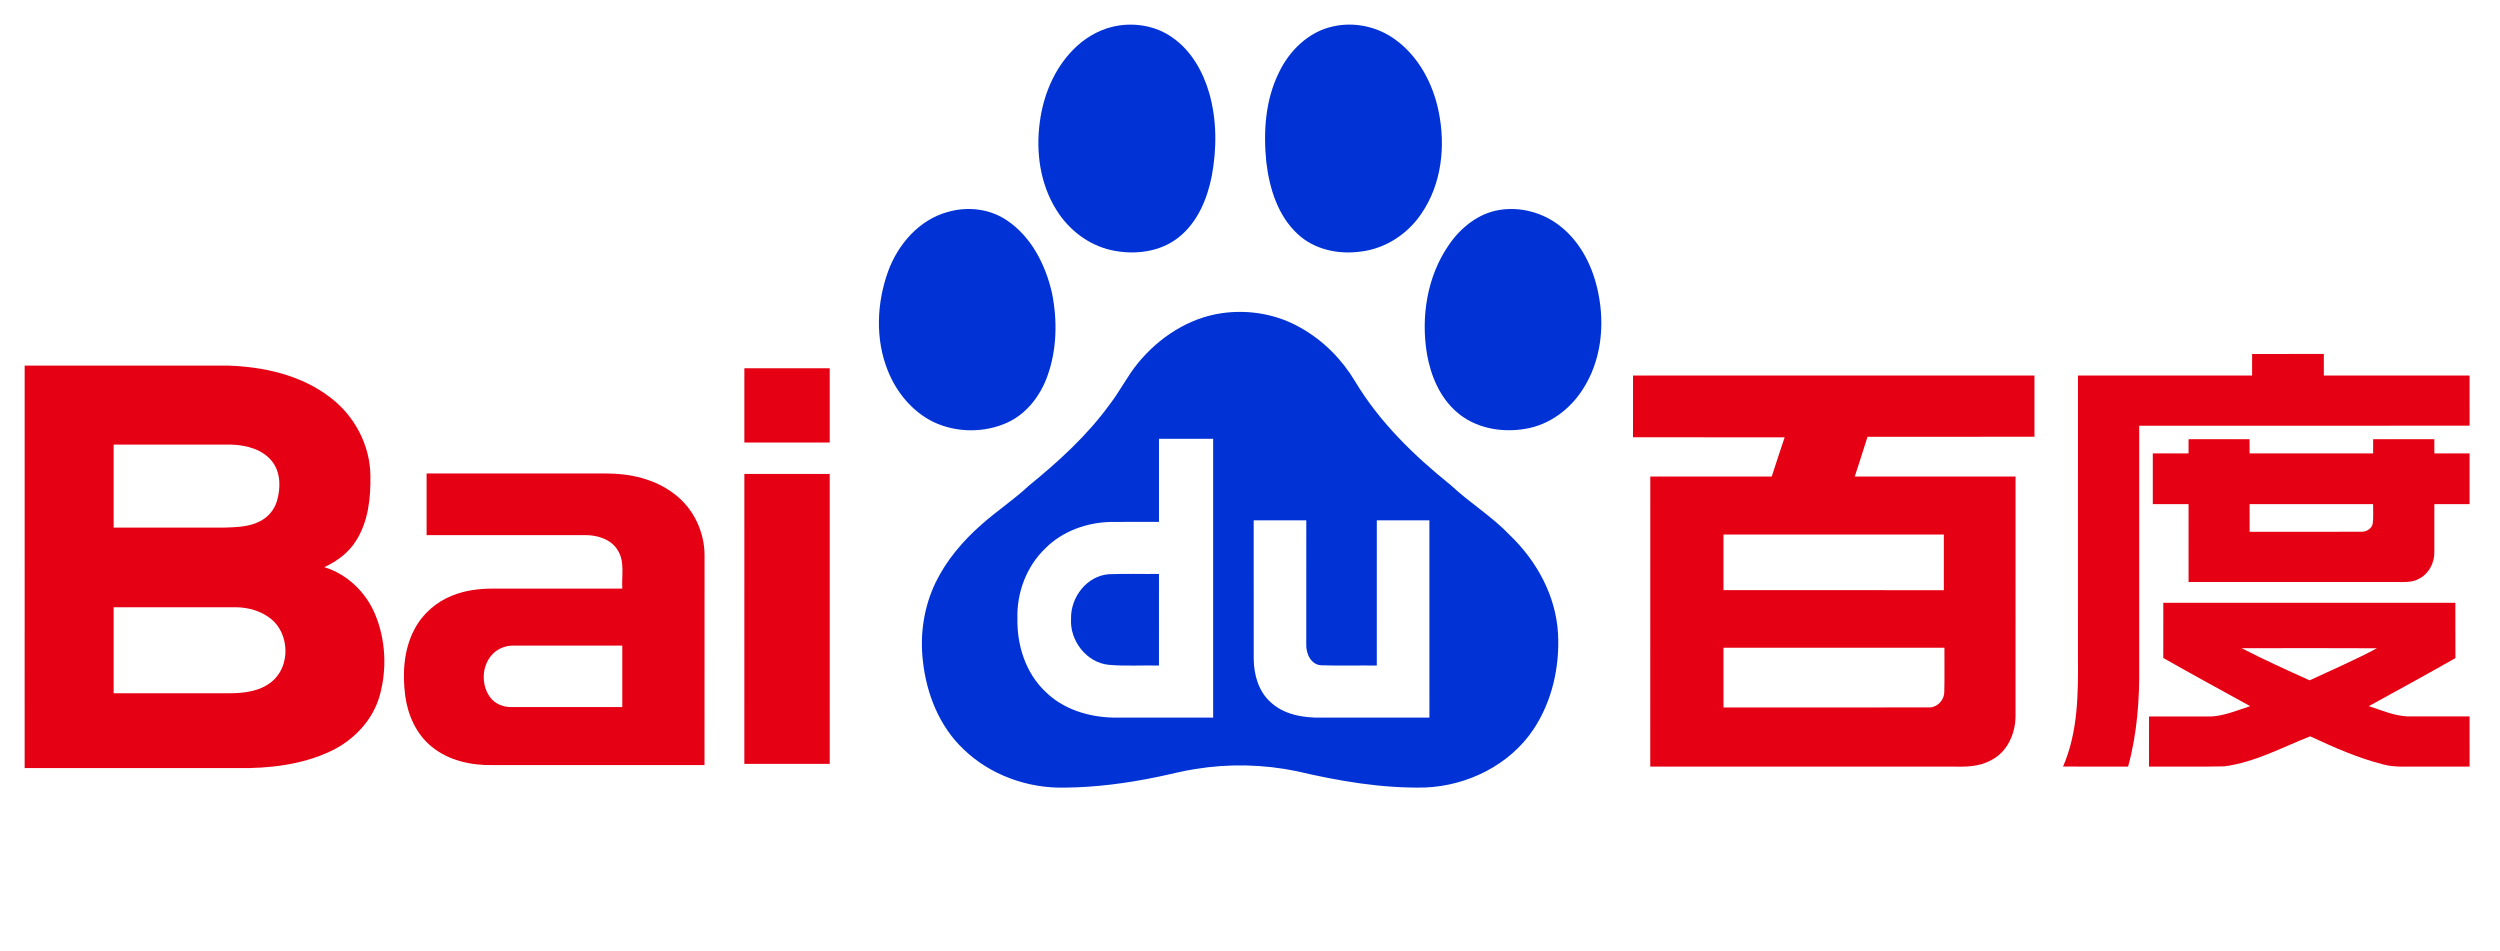 <?xml version="1.0" encoding="UTF-8" ?>
<!DOCTYPE svg PUBLIC "-//W3C//DTD SVG 1.1//EN" "http://www.w3.org/Graphics/SVG/1.1/DTD/svg11.dtd">
<svg width="1188pt" height="452pt" viewBox="0 0 1188 452" version="1.1" xmlns="http://www.w3.org/2000/svg">
<g id="#ffffffff">
</g>
<g id="#0032d6ff">
<path fill="#0032d6" opacity="1.00" d=" M 528.49 12.76 C 538.18 10.38 548.97 12.01 557.15 17.85 C 566.04 24.01 571.62 33.93 574.60 44.14 C 578.28 56.97 578.25 70.67 575.82 83.73 C 573.68 94.48 569.18 105.36 560.50 112.46 C 551.58 119.84 539.01 121.33 527.99 118.84 C 517.16 116.42 507.79 109.13 502.01 99.77 C 494.25 87.42 492.16 72.18 494.13 57.91 C 495.78 45.33 500.88 32.94 509.81 23.78 C 514.88 18.52 521.37 14.53 528.49 12.76 Z" />
<path fill="#0032d6" opacity="1.00" d=" M 633.38 12.57 C 643.60 10.23 654.70 12.65 663.11 18.87 C 674.19 26.93 680.99 39.79 683.65 53.04 C 687.03 69.38 685.08 87.48 675.48 101.46 C 669.05 111.08 658.54 118.03 647.00 119.50 C 636.38 121.07 624.71 118.76 616.70 111.27 C 607.20 102.50 603.19 89.43 601.74 76.93 C 600.30 62.65 601.26 47.64 607.69 34.58 C 612.63 24.11 621.81 15.07 633.38 12.57 Z" />
<path fill="#0032d6" opacity="1.00" d=" M 712.57 99.76 C 722.72 98.12 733.45 101.10 741.47 107.51 C 751.31 115.24 757.10 127.15 759.49 139.24 C 762.69 154.68 760.85 171.64 752.12 185.03 C 746.09 194.51 736.30 201.84 725.11 203.73 C 713.75 205.78 701.07 203.56 692.22 195.79 C 684.18 188.82 679.88 178.49 678.09 168.21 C 675.16 150.53 678.14 131.40 688.43 116.48 C 694.03 108.22 702.50 101.37 712.57 99.76 Z" />
<path fill="#0032d6" opacity="1.00" d=" M 450.44 100.71 C 459.78 98.01 470.32 99.17 478.43 104.69 C 490.13 112.49 496.87 125.89 499.91 139.29 C 502.53 152.30 502.25 166.17 497.72 178.74 C 494.36 188.06 487.88 196.61 478.71 200.80 C 467.70 205.80 454.46 205.70 443.54 200.51 C 433.50 195.58 425.98 186.42 421.89 176.14 C 415.88 161.19 416.60 144.09 421.98 129.07 C 426.68 116.11 436.78 104.38 450.44 100.71 Z" />
<path fill="#0032d6" opacity="1.00" d=" M 580.55 148.83 C 593.39 146.96 606.87 149.29 618.14 155.81 C 628.79 161.77 637.63 170.72 643.90 181.16 C 655.52 200.58 671.95 216.51 689.47 230.60 C 698.45 238.99 709.08 245.46 717.58 254.41 C 730.30 266.63 739.37 283.21 740.37 301.03 C 741.23 316.90 737.54 333.31 728.68 346.62 C 717.36 363.59 697.15 373.50 677.00 374.23 C 656.45 374.67 636.06 371.12 616.11 366.45 C 600.31 363.19 583.92 362.84 568.00 365.45 C 561.91 366.33 555.97 368.02 549.94 369.20 C 535.49 372.20 520.78 374.13 506.01 374.28 C 488.44 374.70 470.51 368.30 457.82 356.00 C 446.35 345.12 440.23 329.62 438.56 314.10 C 437.06 301.40 439.05 288.28 444.63 276.75 C 449.80 266.16 457.56 257.03 466.37 249.30 C 473.64 242.82 481.81 237.45 488.92 230.79 C 502.99 219.34 516.56 207.01 527.26 192.26 C 532.14 185.98 535.66 178.77 540.70 172.62 C 550.66 160.41 564.78 151.11 580.55 148.83 M 550.75 208.51 C 550.75 221.68 550.75 234.84 550.75 248.00 C 543.14 248.03 535.54 247.96 527.93 248.02 C 516.46 248.26 504.80 252.39 496.66 260.66 C 487.75 269.21 483.09 281.74 483.48 294.01 C 483.24 306.54 487.34 319.64 496.55 328.46 C 504.99 337.00 517.23 340.75 529.01 341.00 C 544.84 341.00 560.66 341.00 576.49 340.99 C 576.49 296.83 576.48 252.67 576.49 208.51 C 567.91 208.51 559.33 208.51 550.75 208.51 M 595.75 247.26 C 595.76 269.20 595.73 291.14 595.77 313.08 C 595.82 320.48 597.97 328.28 603.54 333.45 C 609.99 339.64 619.43 341.19 628.04 341.02 C 645.11 340.98 662.18 341.01 679.26 341.00 C 679.24 309.75 679.26 278.50 679.25 247.26 C 670.92 247.26 662.59 247.26 654.26 247.26 C 654.26 270.26 654.27 293.26 654.25 316.26 C 645.51 316.17 636.75 316.41 628.02 316.15 C 622.96 316.03 620.55 310.54 620.74 306.13 C 620.73 286.50 620.73 266.88 620.75 247.26 C 612.41 247.26 604.08 247.26 595.75 247.26 Z" />
<path fill="#0032d6" opacity="1.00" d=" M 508.96 293.97 C 508.73 283.82 516.45 273.64 526.92 272.87 C 534.86 272.55 542.81 272.83 550.75 272.74 C 550.75 287.25 550.76 301.75 550.74 316.26 C 542.81 316.09 534.85 316.62 526.95 315.93 C 516.32 314.93 508.28 304.42 508.96 293.97 Z" />
</g>
<g id="#e60013ff">
<path fill="#e60013" opacity="1.00" d=" M 1070.21 168.21 C 1081.56 168.18 1092.92 168.20 1104.28 168.20 C 1104.28 171.62 1104.28 175.03 1104.29 178.45 C 1127.37 178.45 1150.46 178.43 1173.54 178.46 C 1173.57 186.40 1173.55 194.34 1173.55 202.29 C 1121.22 202.29 1068.88 202.27 1016.55 202.30 C 1016.56 240.20 1016.56 278.11 1016.55 316.02 C 1016.76 332.22 1015.59 348.59 1011.28 364.28 C 1000.97 364.28 990.67 364.31 980.36 364.27 C 987.50 347.87 987.59 329.57 987.44 312.00 C 987.45 267.49 987.43 222.97 987.45 178.46 C 1015.03 178.43 1042.61 178.45 1070.20 178.44 C 1070.19 175.03 1070.19 171.62 1070.21 168.21 Z" />
<path fill="#e60013" opacity="1.00" d=" M 11.72 173.72 C 43.82 173.71 75.92 173.71 108.02 173.72 C 125.26 174.25 143.16 178.19 157.03 188.95 C 168.47 197.61 175.86 211.54 176.01 225.95 C 176.21 236.59 175.03 247.86 169.16 257.02 C 165.64 262.68 160.09 266.75 154.10 269.51 C 165.04 272.84 173.88 281.45 178.26 291.92 C 183.27 303.93 183.93 317.69 180.53 330.22 C 177.30 342.13 168.15 351.77 157.12 356.97 C 143.39 363.43 127.93 365.21 112.91 365.00 C 79.17 364.99 45.44 365.01 11.71 365.00 C 11.72 301.24 11.70 237.48 11.72 173.72 M 54.01 211.28 C 54.00 224.43 54.00 237.57 54.01 250.72 C 71.68 250.69 89.34 250.73 107.01 250.70 C 112.42 250.52 118.04 250.37 123.00 247.97 C 127.19 246.07 130.45 242.29 131.68 237.85 C 133.37 231.80 133.41 224.73 129.50 219.50 C 125.00 213.59 117.19 211.51 110.08 211.29 C 91.39 211.27 72.70 211.31 54.01 211.28 M 54.00 288.56 C 54.00 302.19 54.00 315.81 54.01 329.44 C 72.35 329.44 90.69 329.45 109.04 329.44 C 115.96 329.42 123.44 328.56 129.00 324.02 C 138.06 316.88 137.70 301.37 128.89 294.18 C 124.19 290.36 118.06 288.61 112.07 288.56 C 92.71 288.56 73.36 288.55 54.00 288.56 Z" />
<path fill="#e60013" opacity="1.00" d=" M 353.72 175.00 C 367.24 175.00 380.76 175.00 394.28 175.00 C 394.29 186.76 394.29 198.52 394.28 210.28 C 380.76 210.29 367.24 210.29 353.72 210.28 C 353.70 198.52 353.71 186.76 353.72 175.00 Z" />
<path fill="#e60013" opacity="1.00" d=" M 776.01 178.44 C 839.60 178.45 903.19 178.43 966.78 178.45 C 966.80 188.15 966.81 197.85 966.78 207.55 C 940.33 207.58 913.89 207.52 887.44 207.58 C 885.50 213.90 883.40 220.16 881.38 226.45 C 906.85 226.45 932.32 226.43 957.79 226.45 C 957.80 264.32 957.82 302.19 957.78 340.05 C 957.81 348.43 953.98 357.33 946.20 361.22 C 940.37 364.54 933.48 364.42 926.99 364.28 C 879.39 364.28 831.80 364.29 784.20 364.28 C 784.21 318.34 784.18 272.40 784.22 226.46 C 803.45 226.43 822.69 226.44 841.93 226.45 C 843.96 220.23 845.96 214.00 848.07 207.81 C 824.05 207.79 800.03 207.80 776.00 207.80 C 776.00 198.01 775.99 188.23 776.01 178.44 M 819.00 254.00 C 819.00 262.81 818.99 271.63 819.00 280.44 C 853.90 280.45 888.80 280.44 923.71 280.45 C 923.72 271.63 923.70 262.82 923.72 254.01 C 888.81 253.99 853.91 254.00 819.00 254.00 M 819.00 307.80 C 819.00 317.27 818.99 326.74 819.01 336.20 C 851.35 336.16 883.70 336.26 916.05 336.15 C 920.24 336.54 923.84 332.97 923.92 328.86 C 924.12 321.84 923.94 314.82 923.99 307.80 C 889.00 307.80 854.00 307.79 819.00 307.80 Z" />
<path fill="#e60013" opacity="1.00" d=" M 1040.01 208.72 C 1049.67 208.71 1059.33 208.72 1068.99 208.71 C 1068.99 210.95 1068.99 213.20 1069.01 215.45 C 1088.57 215.44 1108.14 215.44 1127.71 215.44 C 1127.70 213.20 1127.70 210.96 1127.72 208.72 C 1137.41 208.71 1147.10 208.71 1156.80 208.72 C 1156.78 210.96 1156.79 213.20 1156.81 215.44 C 1162.38 215.45 1167.96 215.42 1173.54 215.46 C 1173.56 223.49 1173.57 231.52 1173.54 239.56 C 1167.96 239.56 1162.38 239.55 1156.80 239.57 C 1156.78 247.10 1156.82 254.63 1156.80 262.16 C 1156.94 267.23 1154.36 272.43 1149.81 274.86 C 1146.25 277.04 1141.95 276.53 1137.99 276.56 C 1105.33 276.55 1072.67 276.55 1040.01 276.56 C 1039.98 264.23 1040.01 251.89 1040.00 239.56 C 1034.33 239.56 1028.67 239.55 1023.01 239.57 C 1022.99 231.52 1022.99 223.48 1023.01 215.44 C 1028.67 215.44 1034.33 215.44 1040.00 215.44 C 1039.99 213.20 1039.99 210.96 1040.01 208.72 M 1069.01 239.56 C 1068.99 243.94 1068.99 248.33 1069.01 252.72 C 1086.65 252.69 1104.29 252.74 1121.93 252.69 C 1124.34 252.79 1127.05 251.37 1127.52 248.83 C 1127.92 245.76 1127.65 242.64 1127.70 239.55 C 1108.13 239.56 1088.57 239.55 1069.01 239.56 Z" />
<path fill="#e60013" opacity="1.00" d=" M 202.72 225.00 C 231.15 225.00 259.59 225.00 288.03 225.00 C 299.39 224.96 311.15 227.62 320.31 234.62 C 329.43 241.38 334.81 252.63 334.80 263.93 C 334.78 297.14 334.82 330.34 334.78 363.55 C 301.17 363.58 267.57 363.53 233.96 363.57 C 223.80 363.73 213.14 361.41 205.15 354.84 C 197.88 348.97 193.84 339.92 192.58 330.81 C 191.18 320.11 191.81 308.67 196.98 298.98 C 200.78 291.70 207.32 285.99 214.95 283.00 C 220.98 280.55 227.53 279.73 234.00 279.70 C 254.57 279.72 275.14 279.71 295.72 279.71 C 295.32 273.62 297.03 266.90 293.52 261.43 C 290.34 256.18 283.84 254.25 278.01 254.28 C 252.92 254.30 227.82 254.28 202.72 254.29 C 202.70 244.53 202.71 234.76 202.72 225.00 M 234.43 310.46 C 228.95 315.73 228.44 325.04 232.76 331.17 C 235.02 334.33 238.92 336.03 242.76 335.99 C 260.41 336.01 278.06 335.99 295.71 336.00 C 295.71 326.27 295.72 316.53 295.71 306.80 C 278.43 306.79 261.15 306.80 243.88 306.80 C 240.41 306.74 236.95 308.08 234.43 310.46 Z" />
<path fill="#e60013" opacity="1.00" d=" M 353.72 225.21 C 367.24 225.20 380.76 225.20 394.28 225.21 C 394.30 271.14 394.28 317.07 394.29 363.00 C 380.76 363.00 367.24 363.00 353.71 363.00 C 353.72 317.07 353.70 271.14 353.72 225.21 Z" />
<path fill="#e60013" opacity="1.00" d=" M 1028.00 286.44 C 1074.26 286.45 1120.52 286.43 1166.78 286.45 C 1166.83 295.21 1166.77 303.97 1166.81 312.73 C 1153.17 320.48 1139.41 328.01 1125.66 335.55 C 1131.62 337.49 1137.53 340.09 1143.87 340.44 C 1153.76 340.47 1163.65 340.42 1173.54 340.45 C 1173.57 348.40 1173.55 356.34 1173.55 364.28 C 1165.36 364.29 1157.17 364.28 1148.99 364.28 C 1143.54 364.21 1137.99 364.72 1132.67 363.29 C 1120.54 360.27 1109.08 355.13 1097.79 349.90 C 1084.47 355.17 1071.43 362.26 1057.01 364.17 C 1045.08 364.45 1033.14 364.21 1021.20 364.28 C 1021.20 356.33 1021.18 348.39 1021.22 340.45 C 1030.48 340.45 1039.75 340.42 1049.02 340.47 C 1056.10 340.68 1062.66 337.62 1069.29 335.56 C 1055.49 327.99 1041.68 320.44 1027.99 312.67 C 1028.01 303.93 1027.99 295.18 1028.00 286.44 M 1065.26 308.04 C 1075.84 313.49 1086.68 318.42 1097.54 323.30 C 1108.23 318.29 1119.10 313.64 1129.50 308.06 C 1108.09 307.95 1086.67 307.99 1065.26 308.04 Z" />
</g>
</svg>
